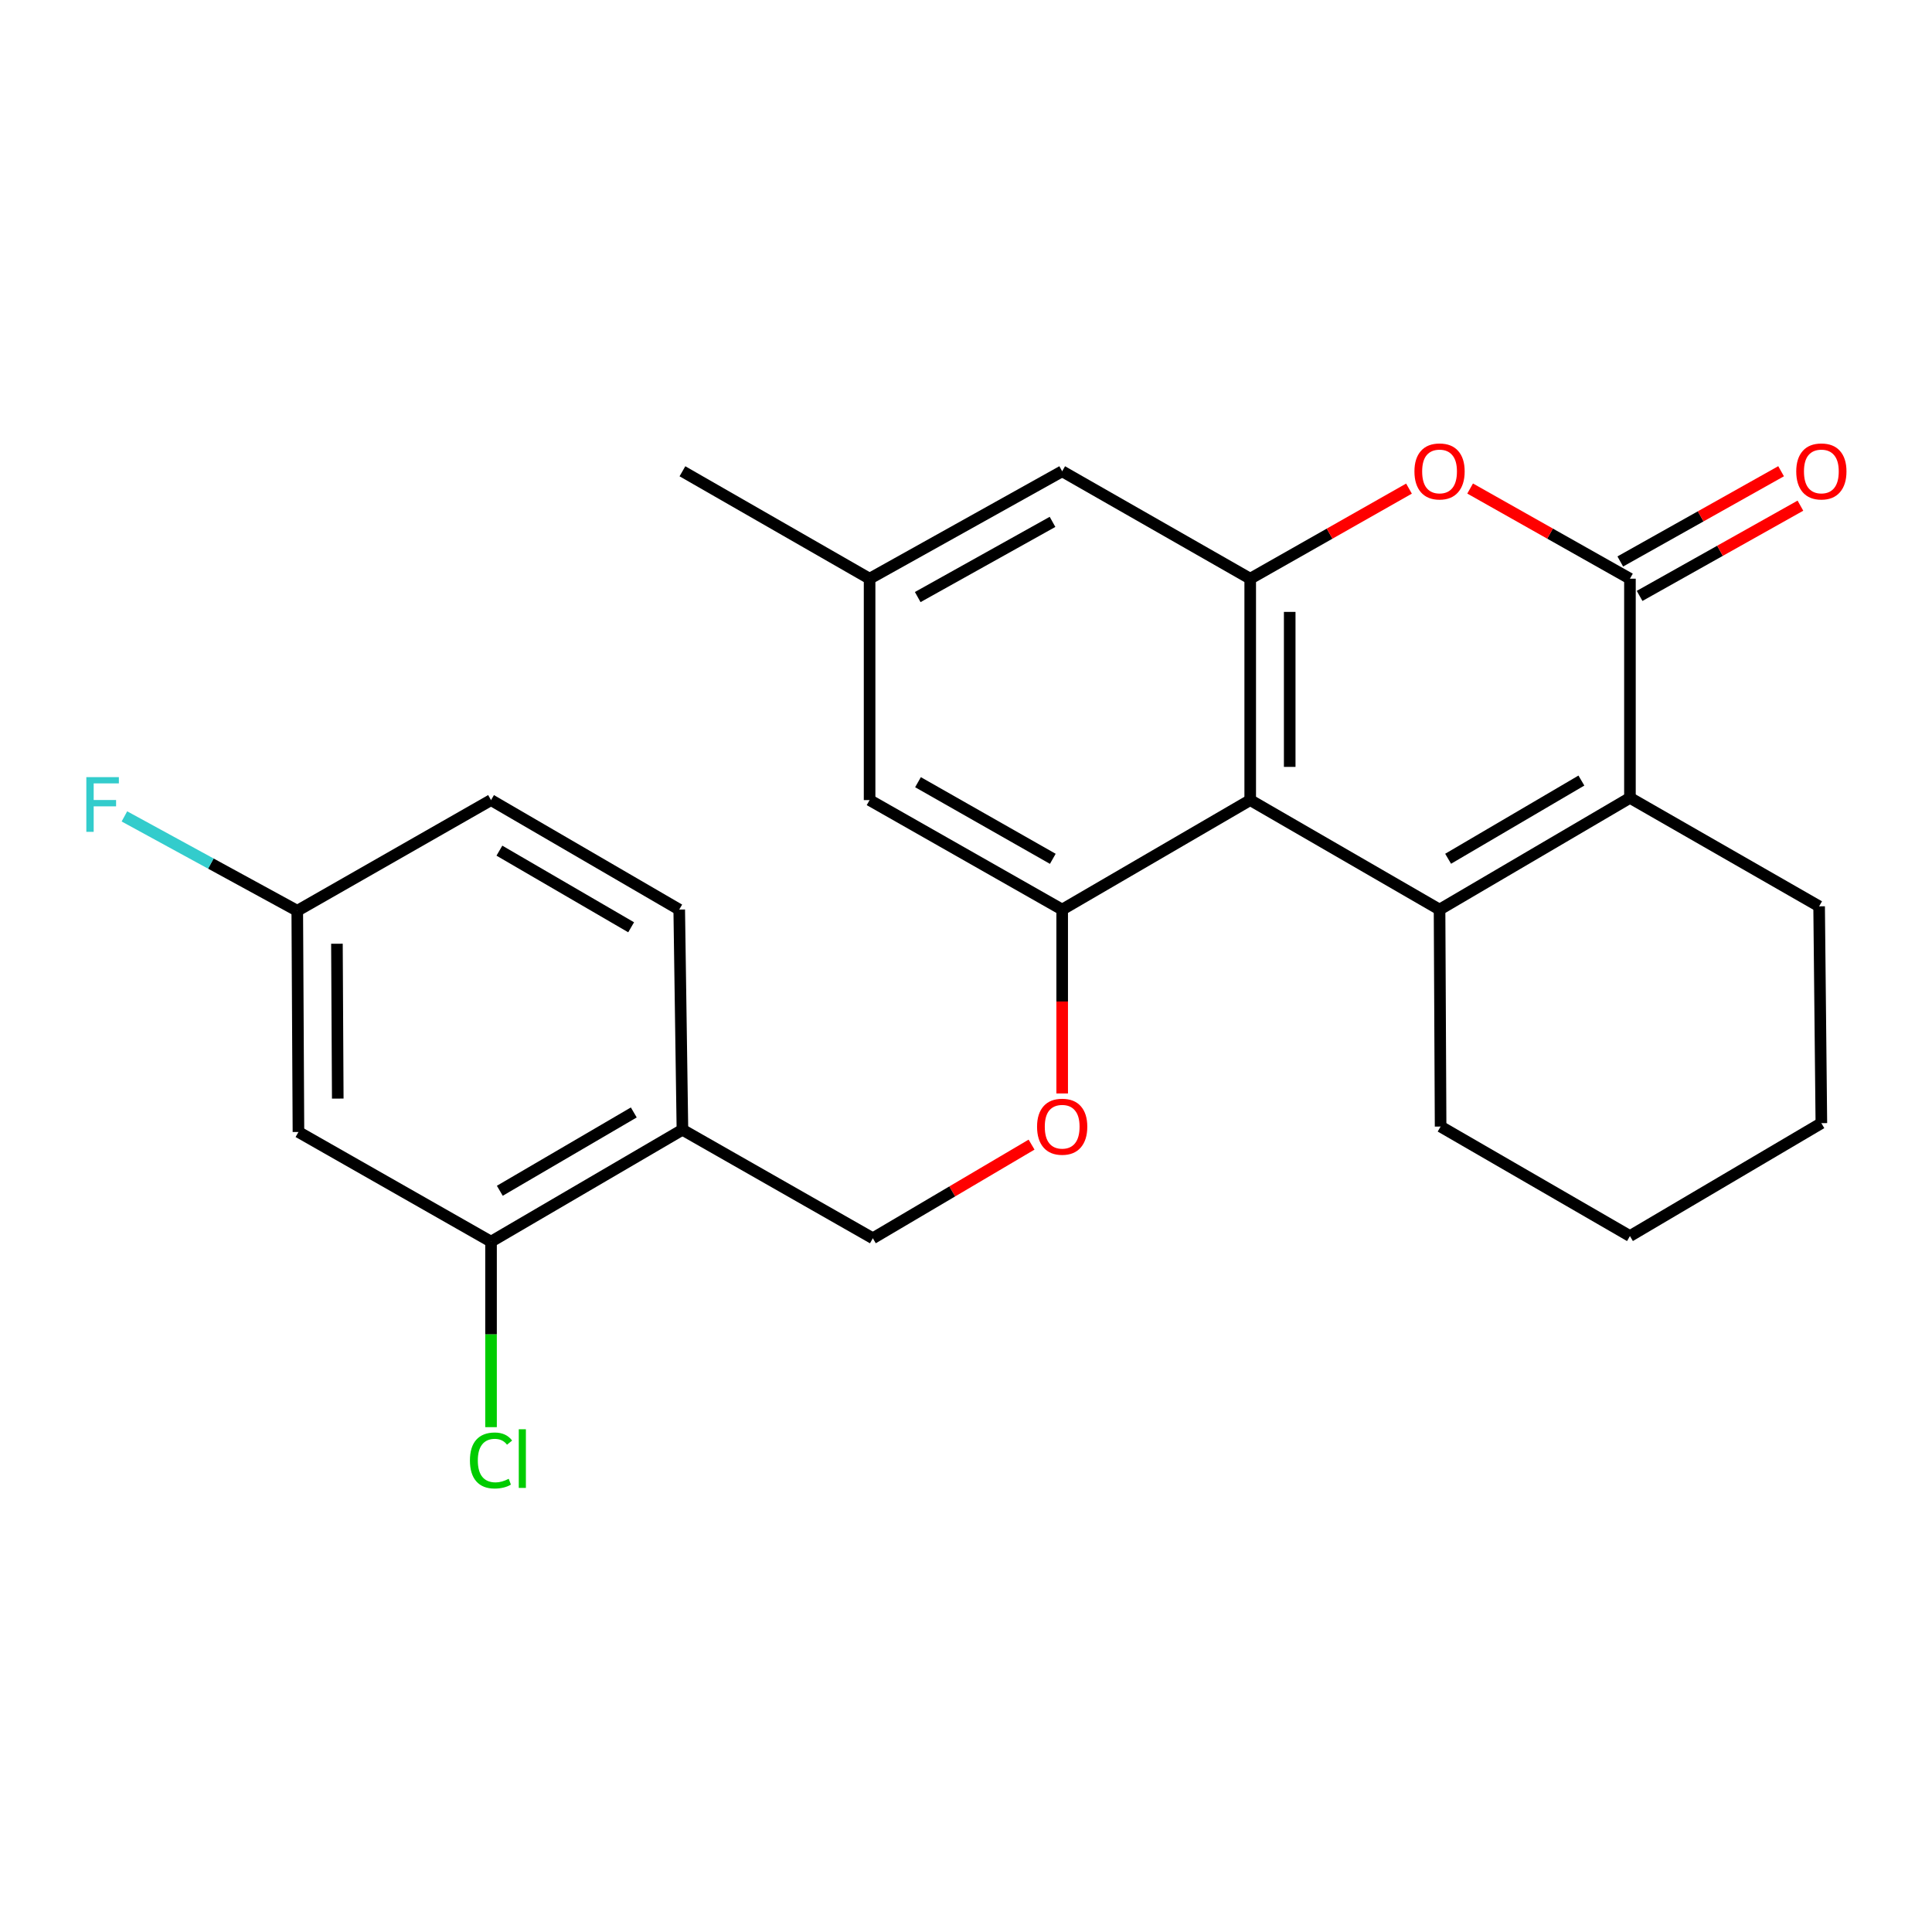 <?xml version='1.0' encoding='iso-8859-1'?>
<svg version='1.1' baseProfile='full'
              xmlns='http://www.w3.org/2000/svg'
                      xmlns:rdkit='http://www.rdkit.org/xml'
                      xmlns:xlink='http://www.w3.org/1999/xlink'
                  xml:space='preserve'
width='1000px' height='1000px' viewBox='0 0 1000 1000'>
<!-- END OF HEADER -->
<rect style='opacity:1.0;fill:#FFFFFF;stroke:none' width='1000' height='1000' x='0' y='0'> </rect>
<path class='bond-0' d='M 745.11,470.795 L 647.11,414.13' style='fill:none;fill-rule:evenodd;stroke:#000000;stroke-width:6px;stroke-linecap:butt;stroke-linejoin:miter;stroke-opacity:1' />
<path class='bond-1' d='M 745.11,470.795 L 843.654,412.972' style='fill:none;fill-rule:evenodd;stroke:#000000;stroke-width:6px;stroke-linecap:butt;stroke-linejoin:miter;stroke-opacity:1' />
<path class='bond-1' d='M 749.547,444.492 L 818.528,404.016' style='fill:none;fill-rule:evenodd;stroke:#000000;stroke-width:6px;stroke-linecap:butt;stroke-linejoin:miter;stroke-opacity:1' />
<path class='bond-17' d='M 745.11,470.795 L 745.655,583.103' style='fill:none;fill-rule:evenodd;stroke:#000000;stroke-width:6px;stroke-linecap:butt;stroke-linejoin:miter;stroke-opacity:1' />
<path class='bond-3' d='M 647.11,414.13 L 647.11,299.529' style='fill:none;fill-rule:evenodd;stroke:#000000;stroke-width:6px;stroke-linecap:butt;stroke-linejoin:miter;stroke-opacity:1' />
<path class='bond-3' d='M 667.55,396.94 L 667.55,316.719' style='fill:none;fill-rule:evenodd;stroke:#000000;stroke-width:6px;stroke-linecap:butt;stroke-linejoin:miter;stroke-opacity:1' />
<path class='bond-5' d='M 647.11,414.13 L 549.781,470.795' style='fill:none;fill-rule:evenodd;stroke:#000000;stroke-width:6px;stroke-linecap:butt;stroke-linejoin:miter;stroke-opacity:1' />
<path class='bond-2' d='M 843.654,412.972 L 843.654,299.529' style='fill:none;fill-rule:evenodd;stroke:#000000;stroke-width:6px;stroke-linecap:butt;stroke-linejoin:miter;stroke-opacity:1' />
<path class='bond-20' d='M 843.654,412.972 L 941.574,469.115' style='fill:none;fill-rule:evenodd;stroke:#000000;stroke-width:6px;stroke-linecap:butt;stroke-linejoin:miter;stroke-opacity:1' />
<path class='bond-4' d='M 843.654,299.529 L 802.296,276.195' style='fill:none;fill-rule:evenodd;stroke:#000000;stroke-width:6px;stroke-linecap:butt;stroke-linejoin:miter;stroke-opacity:1' />
<path class='bond-4' d='M 802.296,276.195 L 760.938,252.862' style='fill:none;fill-rule:evenodd;stroke:#FF0000;stroke-width:6px;stroke-linecap:butt;stroke-linejoin:miter;stroke-opacity:1' />
<path class='bond-12' d='M 848.656,308.442 L 890.275,285.087' style='fill:none;fill-rule:evenodd;stroke:#000000;stroke-width:6px;stroke-linecap:butt;stroke-linejoin:miter;stroke-opacity:1' />
<path class='bond-12' d='M 890.275,285.087 L 931.894,261.733' style='fill:none;fill-rule:evenodd;stroke:#FF0000;stroke-width:6px;stroke-linecap:butt;stroke-linejoin:miter;stroke-opacity:1' />
<path class='bond-12' d='M 838.653,290.616 L 880.272,267.262' style='fill:none;fill-rule:evenodd;stroke:#000000;stroke-width:6px;stroke-linecap:butt;stroke-linejoin:miter;stroke-opacity:1' />
<path class='bond-12' d='M 880.272,267.262 L 921.891,243.907' style='fill:none;fill-rule:evenodd;stroke:#FF0000;stroke-width:6px;stroke-linecap:butt;stroke-linejoin:miter;stroke-opacity:1' />
<path class='bond-10' d='M 647.11,299.529 L 549.781,243.931' style='fill:none;fill-rule:evenodd;stroke:#000000;stroke-width:6px;stroke-linecap:butt;stroke-linejoin:miter;stroke-opacity:1' />
<path class='bond-26' d='M 647.11,299.529 L 688.201,276.217' style='fill:none;fill-rule:evenodd;stroke:#000000;stroke-width:6px;stroke-linecap:butt;stroke-linejoin:miter;stroke-opacity:1' />
<path class='bond-26' d='M 688.201,276.217 L 729.293,252.905' style='fill:none;fill-rule:evenodd;stroke:#FF0000;stroke-width:6px;stroke-linecap:butt;stroke-linejoin:miter;stroke-opacity:1' />
<path class='bond-8' d='M 549.781,470.795 L 549.781,518.385' style='fill:none;fill-rule:evenodd;stroke:#000000;stroke-width:6px;stroke-linecap:butt;stroke-linejoin:miter;stroke-opacity:1' />
<path class='bond-8' d='M 549.781,518.385 L 549.781,565.975' style='fill:none;fill-rule:evenodd;stroke:#FF0000;stroke-width:6px;stroke-linecap:butt;stroke-linejoin:miter;stroke-opacity:1' />
<path class='bond-11' d='M 549.781,470.795 L 450.1,414.13' style='fill:none;fill-rule:evenodd;stroke:#000000;stroke-width:6px;stroke-linecap:butt;stroke-linejoin:miter;stroke-opacity:1' />
<path class='bond-11' d='M 544.93,444.526 L 475.154,404.86' style='fill:none;fill-rule:evenodd;stroke:#000000;stroke-width:6px;stroke-linecap:butt;stroke-linejoin:miter;stroke-opacity:1' />
<path class='bond-6' d='M 254.158,642.675 L 353.225,584.761' style='fill:none;fill-rule:evenodd;stroke:#000000;stroke-width:6px;stroke-linecap:butt;stroke-linejoin:miter;stroke-opacity:1' />
<path class='bond-6' d='M 258.702,616.342 L 328.049,575.802' style='fill:none;fill-rule:evenodd;stroke:#000000;stroke-width:6px;stroke-linecap:butt;stroke-linejoin:miter;stroke-opacity:1' />
<path class='bond-9' d='M 254.158,642.675 L 154.478,585.919' style='fill:none;fill-rule:evenodd;stroke:#000000;stroke-width:6px;stroke-linecap:butt;stroke-linejoin:miter;stroke-opacity:1' />
<path class='bond-18' d='M 254.158,642.675 L 254.158,690.684' style='fill:none;fill-rule:evenodd;stroke:#000000;stroke-width:6px;stroke-linecap:butt;stroke-linejoin:miter;stroke-opacity:1' />
<path class='bond-18' d='M 254.158,690.684 L 254.158,738.693' style='fill:none;fill-rule:evenodd;stroke:#00CC00;stroke-width:6px;stroke-linecap:butt;stroke-linejoin:miter;stroke-opacity:1' />
<path class='bond-7' d='M 353.225,584.761 L 451.781,640.926' style='fill:none;fill-rule:evenodd;stroke:#000000;stroke-width:6px;stroke-linecap:butt;stroke-linejoin:miter;stroke-opacity:1' />
<path class='bond-15' d='M 353.225,584.761 L 351.567,470.795' style='fill:none;fill-rule:evenodd;stroke:#000000;stroke-width:6px;stroke-linecap:butt;stroke-linejoin:miter;stroke-opacity:1' />
<path class='bond-13' d='M 533.936,592.452 L 492.858,616.689' style='fill:none;fill-rule:evenodd;stroke:#FF0000;stroke-width:6px;stroke-linecap:butt;stroke-linejoin:miter;stroke-opacity:1' />
<path class='bond-13' d='M 492.858,616.689 L 451.781,640.926' style='fill:none;fill-rule:evenodd;stroke:#000000;stroke-width:6px;stroke-linecap:butt;stroke-linejoin:miter;stroke-opacity:1' />
<path class='bond-28' d='M 154.478,585.919 L 153.865,471.409' style='fill:none;fill-rule:evenodd;stroke:#000000;stroke-width:6px;stroke-linecap:butt;stroke-linejoin:miter;stroke-opacity:1' />
<path class='bond-28' d='M 174.826,568.633 L 174.397,488.476' style='fill:none;fill-rule:evenodd;stroke:#000000;stroke-width:6px;stroke-linecap:butt;stroke-linejoin:miter;stroke-opacity:1' />
<path class='bond-27' d='M 549.781,243.931 L 450.1,299.529' style='fill:none;fill-rule:evenodd;stroke:#000000;stroke-width:6px;stroke-linecap:butt;stroke-linejoin:miter;stroke-opacity:1' />
<path class='bond-27' d='M 544.785,270.122 L 475.009,309.041' style='fill:none;fill-rule:evenodd;stroke:#000000;stroke-width:6px;stroke-linecap:butt;stroke-linejoin:miter;stroke-opacity:1' />
<path class='bond-14' d='M 450.1,414.13 L 450.1,299.529' style='fill:none;fill-rule:evenodd;stroke:#000000;stroke-width:6px;stroke-linecap:butt;stroke-linejoin:miter;stroke-opacity:1' />
<path class='bond-22' d='M 450.1,299.529 L 353.225,243.931' style='fill:none;fill-rule:evenodd;stroke:#000000;stroke-width:6px;stroke-linecap:butt;stroke-linejoin:miter;stroke-opacity:1' />
<path class='bond-19' d='M 351.567,470.795 L 254.158,414.13' style='fill:none;fill-rule:evenodd;stroke:#000000;stroke-width:6px;stroke-linecap:butt;stroke-linejoin:miter;stroke-opacity:1' />
<path class='bond-19' d='M 326.678,479.964 L 258.491,440.298' style='fill:none;fill-rule:evenodd;stroke:#000000;stroke-width:6px;stroke-linecap:butt;stroke-linejoin:miter;stroke-opacity:1' />
<path class='bond-16' d='M 153.865,471.409 L 254.158,414.13' style='fill:none;fill-rule:evenodd;stroke:#000000;stroke-width:6px;stroke-linecap:butt;stroke-linejoin:miter;stroke-opacity:1' />
<path class='bond-21' d='M 153.865,471.409 L 109.13,446.987' style='fill:none;fill-rule:evenodd;stroke:#000000;stroke-width:6px;stroke-linecap:butt;stroke-linejoin:miter;stroke-opacity:1' />
<path class='bond-21' d='M 109.13,446.987 L 64.396,422.565' style='fill:none;fill-rule:evenodd;stroke:#33CCCC;stroke-width:6px;stroke-linecap:butt;stroke-linejoin:miter;stroke-opacity:1' />
<path class='bond-23' d='M 745.655,583.103 L 843.654,639.779' style='fill:none;fill-rule:evenodd;stroke:#000000;stroke-width:6px;stroke-linecap:butt;stroke-linejoin:miter;stroke-opacity:1' />
<path class='bond-25' d='M 941.574,469.115 L 942.733,581.343' style='fill:none;fill-rule:evenodd;stroke:#000000;stroke-width:6px;stroke-linecap:butt;stroke-linejoin:miter;stroke-opacity:1' />
<path class='bond-24' d='M 843.654,639.779 L 942.733,581.343' style='fill:none;fill-rule:evenodd;stroke:#000000;stroke-width:6px;stroke-linecap:butt;stroke-linejoin:miter;stroke-opacity:1' />
<path  class='atom-5' d='M 732.11 244.011
Q 732.11 237.211, 735.47 233.411
Q 738.83 229.611, 745.11 229.611
Q 751.39 229.611, 754.75 233.411
Q 758.11 237.211, 758.11 244.011
Q 758.11 250.891, 754.71 254.811
Q 751.31 258.691, 745.11 258.691
Q 738.87 258.691, 735.47 254.811
Q 732.11 250.931, 732.11 244.011
M 745.11 255.491
Q 749.43 255.491, 751.75 252.611
Q 754.11 249.691, 754.11 244.011
Q 754.11 238.451, 751.75 235.651
Q 749.43 232.811, 745.11 232.811
Q 740.79 232.811, 738.43 235.611
Q 736.11 238.411, 736.11 244.011
Q 736.11 249.731, 738.43 252.611
Q 740.79 255.491, 745.11 255.491
' fill='#FF0000'/>
<path  class='atom-9' d='M 536.781 583.183
Q 536.781 576.383, 540.141 572.583
Q 543.501 568.783, 549.781 568.783
Q 556.061 568.783, 559.421 572.583
Q 562.781 576.383, 562.781 583.183
Q 562.781 590.063, 559.381 593.983
Q 555.981 597.863, 549.781 597.863
Q 543.541 597.863, 540.141 593.983
Q 536.781 590.103, 536.781 583.183
M 549.781 594.663
Q 554.101 594.663, 556.421 591.783
Q 558.781 588.863, 558.781 583.183
Q 558.781 577.623, 556.421 574.823
Q 554.101 571.983, 549.781 571.983
Q 545.461 571.983, 543.101 574.783
Q 540.781 577.583, 540.781 583.183
Q 540.781 588.903, 543.101 591.783
Q 545.461 594.663, 549.781 594.663
' fill='#FF0000'/>
<path  class='atom-13' d='M 929.733 244.011
Q 929.733 237.211, 933.093 233.411
Q 936.453 229.611, 942.733 229.611
Q 949.013 229.611, 952.373 233.411
Q 955.733 237.211, 955.733 244.011
Q 955.733 250.891, 952.333 254.811
Q 948.933 258.691, 942.733 258.691
Q 936.493 258.691, 933.093 254.811
Q 929.733 250.931, 929.733 244.011
M 942.733 255.491
Q 947.053 255.491, 949.373 252.611
Q 951.733 249.691, 951.733 244.011
Q 951.733 238.451, 949.373 235.651
Q 947.053 232.811, 942.733 232.811
Q 938.413 232.811, 936.053 235.611
Q 933.733 238.411, 933.733 244.011
Q 933.733 249.731, 936.053 252.611
Q 938.413 255.491, 942.733 255.491
' fill='#FF0000'/>
<path  class='atom-19' d='M 243.238 755.94
Q 243.238 748.9, 246.518 745.22
Q 249.838 741.5, 256.118 741.5
Q 261.958 741.5, 265.078 745.62
L 262.438 747.78
Q 260.158 744.78, 256.118 744.78
Q 251.838 744.78, 249.558 747.66
Q 247.318 750.5, 247.318 755.94
Q 247.318 761.54, 249.638 764.42
Q 251.998 767.3, 256.558 767.3
Q 259.678 767.3, 263.318 765.42
L 264.438 768.42
Q 262.958 769.38, 260.718 769.94
Q 258.478 770.5, 255.998 770.5
Q 249.838 770.5, 246.518 766.74
Q 243.238 762.98, 243.238 755.94
' fill='#00CC00'/>
<path  class='atom-19' d='M 268.518 739.78
L 272.198 739.78
L 272.198 770.14
L 268.518 770.14
L 268.518 739.78
' fill='#00CC00'/>
<path  class='atom-22' d='M 44.686 402.242
L 61.526 402.242
L 61.526 405.482
L 48.486 405.482
L 48.486 414.082
L 60.086 414.082
L 60.086 417.362
L 48.486 417.362
L 48.486 430.562
L 44.686 430.562
L 44.686 402.242
' fill='#33CCCC'/>
</svg>
